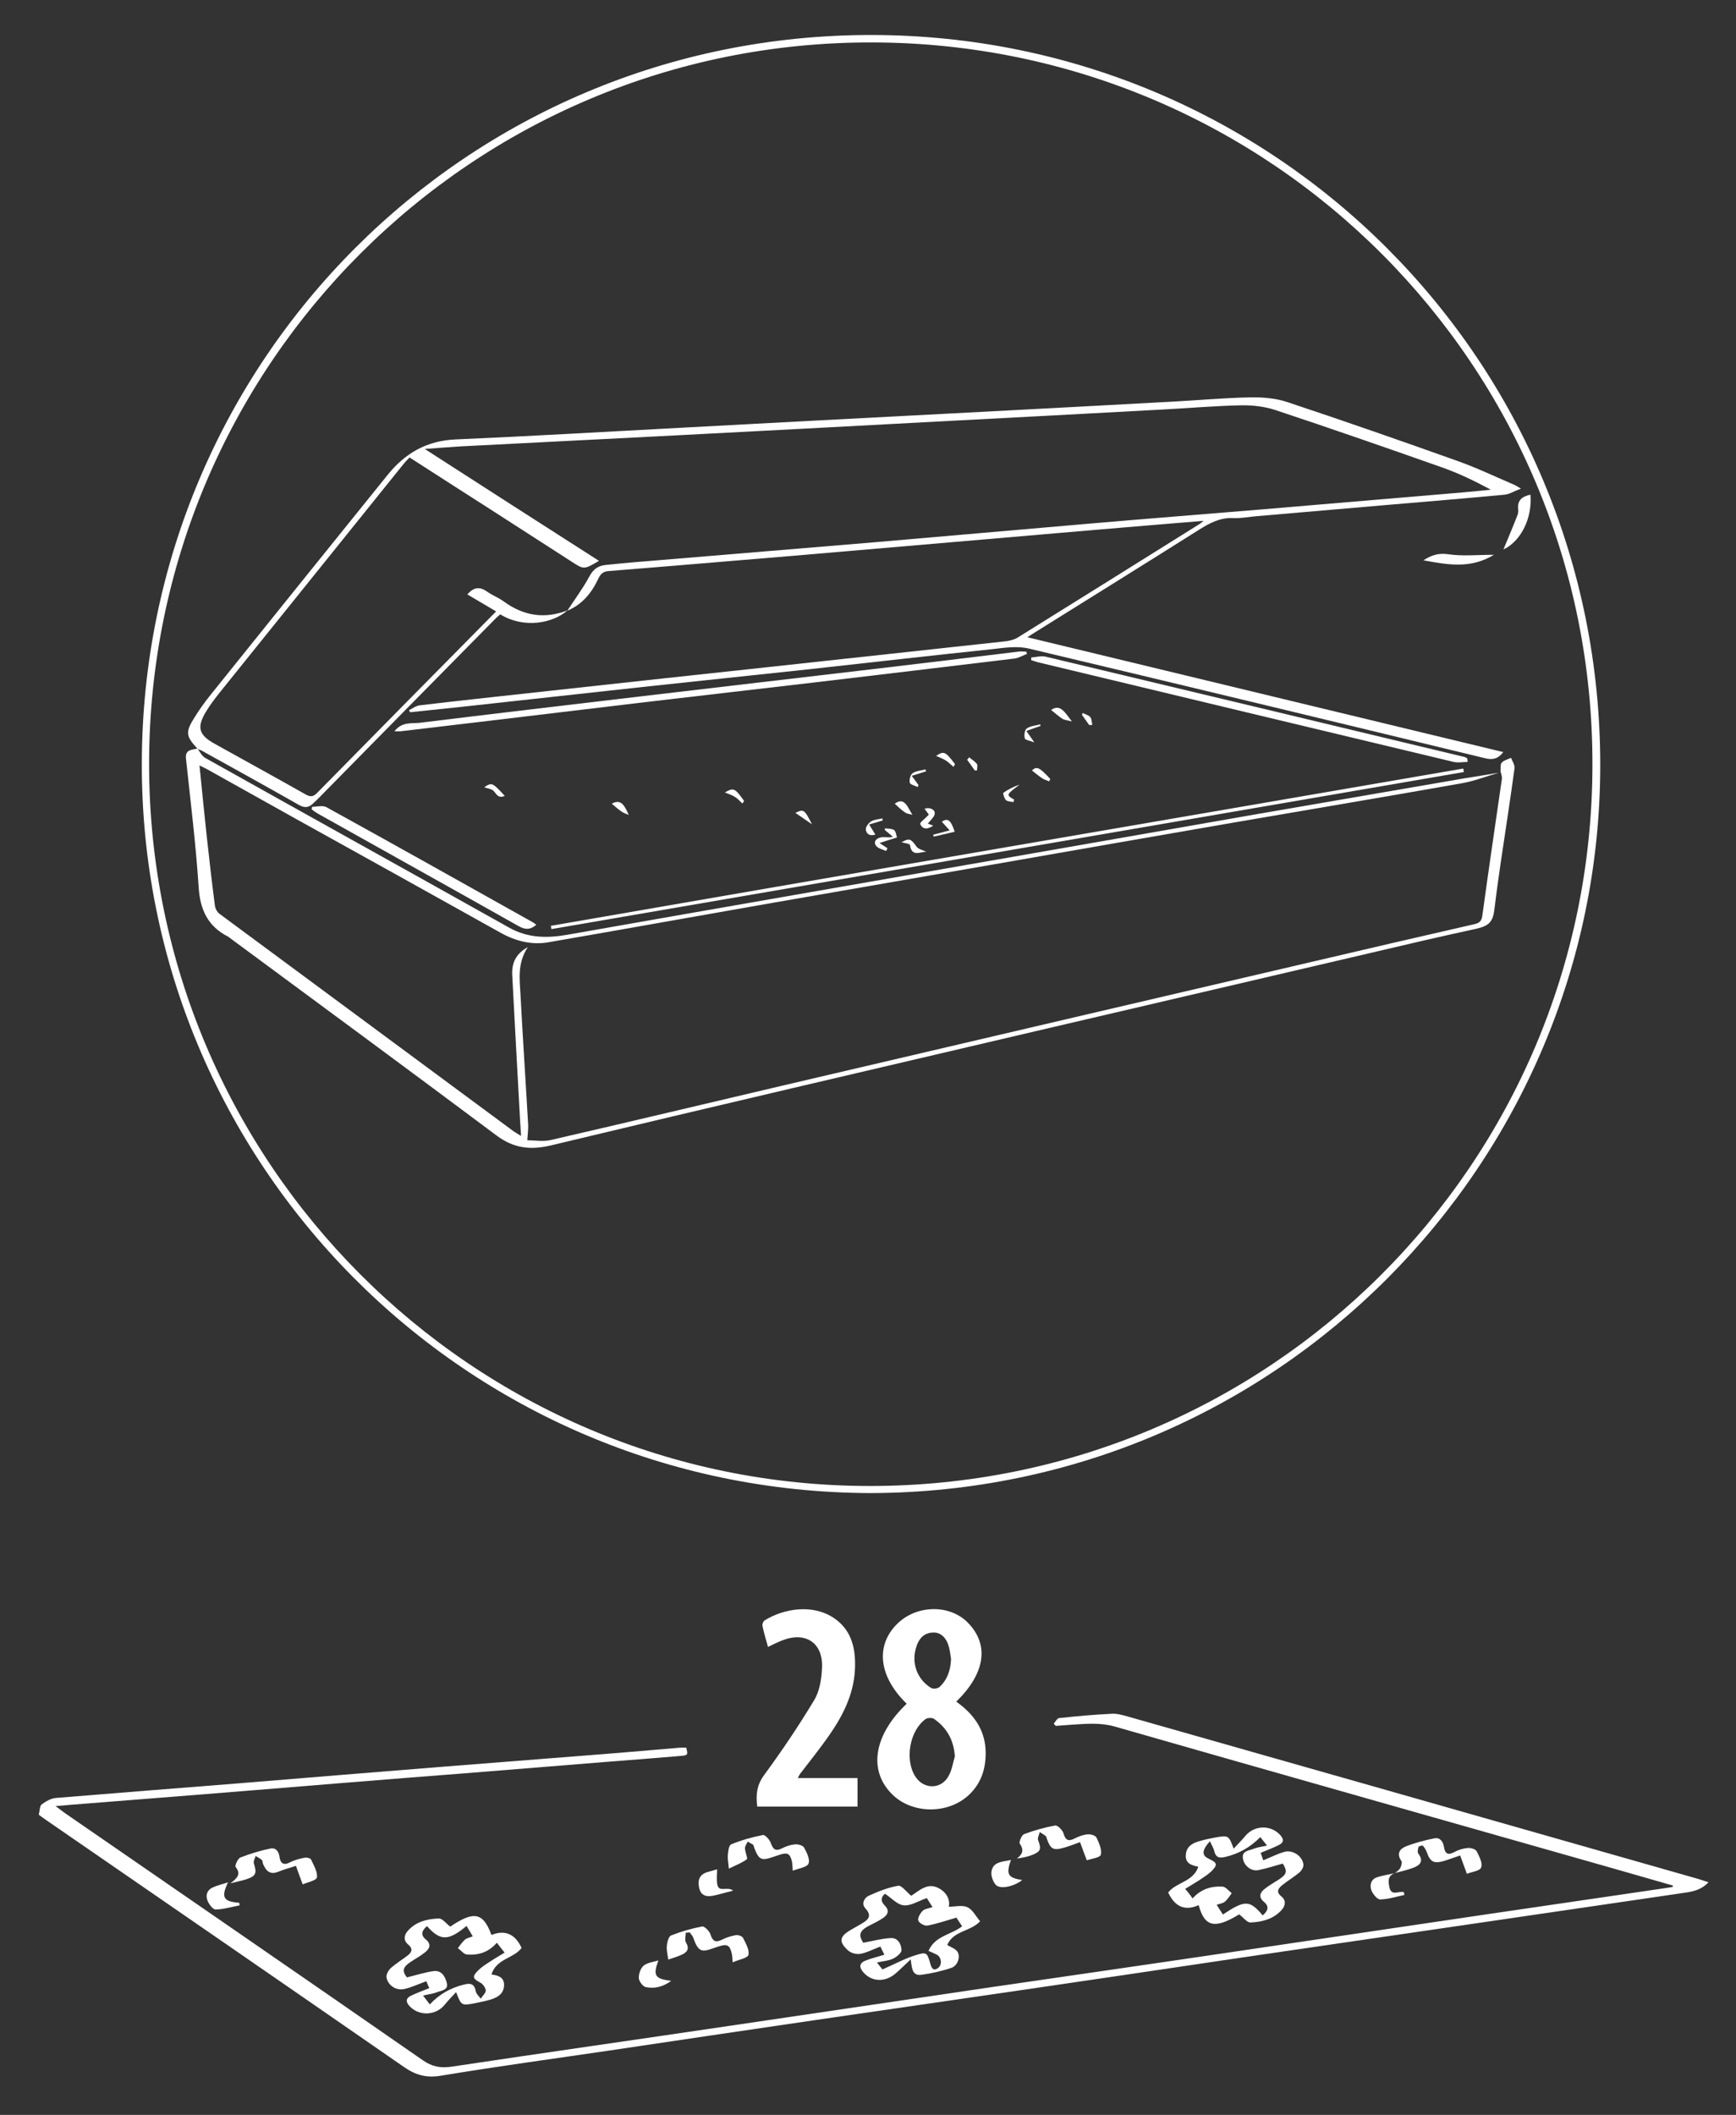 <?xml version="1.0" encoding="utf-8"?>
<!-- Generator: Adobe Illustrator 22.1.0, SVG Export Plug-In . SVG Version: 6.00 Build 0)  -->
<svg version="1.1" xmlns="http://www.w3.org/2000/svg" xmlns:xlink="http://www.w3.org/1999/xlink" x="0px" y="0px"
	 viewBox="0 0 1002.5 1221" style="enable-background:new 0 0 1002.5 1221;" xml:space="preserve">
<rect x="0" y="0" width="1002.5" height="1221" fill="#333333" stroke="none"/>
<style type="text/css">
	.st0{display:none;fill:#214388;}
	.st1{fill:#FFFFFF;}
	.st2{fill:#214388;}
	.st3{fill:none;}
</style>
<g id="Vrstva_1">
	<rect x="-1120" class="st0" width="5440" height="1260"/>
	<g>
		<path class="st1" d="M502.7,862C267.9,861.3,81.1,671,81.9,440.1C82.6,208.2,269.5,20,503.4,20.2
			C736.8,20.5,924.3,208.5,924.1,442C923.9,671.7,737.4,861.4,502.7,862z M86.1,441.1c0,229.9,186.4,416.7,416.1,416.8
			c230.4,0.1,417-185.4,417.4-416C920.1,211.1,734,25,503.8,24.5C272.9,23.9,86.1,210.7,86.1,441.1z"/>
		<path class="st1" d="M966.1,1088.6c-21.2-6.1-42.5-12.2-63.7-18.2c-86.2-24.5-172.4-48.9-258.6-73.6c-8.3-2.4-16.5-1.6-24.7-1.1
			c-3.1,0.2-6.3,0.5-9.4,0.7c-0.4-0.4-0.8-0.8-1.2-1.3c1-1.1,2-3.1,3.1-3.2c10.1-1.1,20.2-2,30.4-2.5c3.1-0.2,6.3,0.8,9.3,1.6
			c109.9,31.2,219.7,62.5,329.5,93.8c1.8,0.5,3.6,1.2,5.8,1.9c-4.8,5.1-10.6,5.6-16.3,6.4c-40.5,5.9-81,11.9-121.5,17.8
			c-44.3,6.5-88.6,12.9-132.8,19.4c-42,6.2-83.9,12.5-125.9,18.6c-39.7,5.8-79.3,11.5-119,17.3c-39.7,5.8-79.3,11.7-119,17.6
			c-32.6,4.8-65.2,9.2-97.7,14.6c-8.6,1.4-14.8-0.6-21.6-5.4c-68.6-47.5-137.3-94.8-206.1-142.2c-1.6-1.1-3.2-2.3-4.3-3.1
			c0.6-2.4,0.5-5,1.6-5.9c2.4-1.8,5.5-3.6,8.4-3.8c35-2.9,70-5.6,105.1-8.4c39.3-3.2,78.7-6.5,118-9.6c31.4-2.5,62.8-4.9,94.1-7.4
			c14.3-1.1,28.5-2.4,42.8-3.6c1.3-0.1,2.6,0,3.9,0c1,4.2,1.1,4.4-3.8,4.8c-13.8,1.2-27.6,2.2-41.3,3.3c-27.7,2.2-55.4,4.5-83.1,6.7
			c-22.7,1.8-45.5,3.5-68.2,5.4c-27.1,2.2-54.1,4.4-81.2,6.6c-22.7,1.8-45.5,3.6-68.2,5.4c-5.6,0.4-11.2,0.9-18.4,1.5
			c2.6,2,4.1,3.1,5.6,4.2c68.8,47.5,137.7,94.8,206.4,142.5c5.6,3.9,10.5,4.7,17,3.7c53.3-8,106.7-15.6,160-23.5
			c51-7.5,102-15.1,153-22.6c46.6-6.8,93.2-13.5,139.7-20.4c48.9-7.2,97.7-14.5,146.6-21.7c34.6-5.1,69.1-10.1,103.7-15.2
			c0.6-0.1,1.2-0.2,1.8-0.4C966,1089.3,966.1,1089,966.1,1088.6z"/>
		<path class="st1" d="M523.6,983.6c-16-15.5-18.2-33.2-5.8-45.8c11.1-11.3,30.4-11.8,41-1.1c12.6,12.7,10.3,29.3-6.6,45.7
			c10.3,7.3,17,16.6,17,29.7c0,9-2.5,17-9,23.5c-12.1,12.1-33.8,12-45.5-0.2C501.4,1021.7,504.7,1001.6,523.6,983.6z M551.4,1014
			c-0.6-9.4-4.6-16.5-12.1-21.7c-1.1-0.7-3.6-0.6-4.7,0.1c-9.4,6.7-12.3,23.8-5.9,33.4c4.9,7.5,15.1,7.3,19.2-0.7
			C549.7,1021.9,550.3,1017.8,551.4,1014z M549.2,957.7c-0.4-2.3-0.6-4.6-1.2-6.8c-1.4-5.4-4.8-8.6-9.2-8.4
			c-5.2,0.2-8.1,3.4-9.6,8.1c-3.1,9.2,0.2,18.8,8.5,23.9c1.1,0.7,3.9,0.4,4.9-0.6C547.2,969.6,549,964,549.2,957.7z"/>
		<path class="st1" d="M437.3,1043c-0.9-6.9-0.3-12.5,4.1-18.4c10.2-13.9,19.9-28.3,28.8-43.1c3.2-5.3,4.2-12.3,4.5-18.6
			c0.7-14.5-9.6-21.2-23.1-15.8c-2.6,1-5.1,2.3-8.1,3.7c-1.2-4.3-2.4-8.2-3.2-12.2c-0.2-1,0.5-2.7,1.4-3.2
			c11.3-6.9,27.7-9.4,39.8-1.3c10.6,7.1,12.8,18.2,12.2,30c-0.8,14.7-7.4,27.2-15.6,38.8c-5.1,7.2-10.6,14.1-16,21.1
			c-0.4,0.5-0.6,1.1-1.4,2.5c11.9,0,23.1,0,34.5,0c0,5.9,0,11,0,16.5C475.9,1043,456.8,1043,437.3,1043z"/>
		<path class="st1" d="M692.2,1099.9c-8.4,3.7-13.9,0.5-17.6-7.3c4.6-6,14.5-6.1,17.4-14.9c-4-0.8-7.7-1.9-7.2-7.1
			c0.5-4.8,4-6.6,8-7.7c3-0.9,6.1-1.5,9.2-2.1c7.4-1.3,7.6-1.2,10.4,6.5c2.4-2.6,4.7-4.9,6.7-7.3c5.2-6.3,14.6-6.6,20.1-0.7
			c2.2,2.4,2.4,4.4-0.7,5.9c-3.2,1.6-6.5,2.8-10.5,4.5c0.4,1,1,2.9,1.5,4.3c4.5-1.8,8.3-3.8,12.3-4.9c4.8-1.3,10.5,2.6,10.9,7.5
			c0.1,1.4-1.1,3.4-2.3,4.4c-3.2,2.7-6.8,4.8-10,7.4c-2.2,1.8-3.7,3.8-0.5,6.4c2.9,2.3,2.5,5.3,0.2,7.9c-4.8,5.3-11.3,6.9-17.9,7.2
			c-2.1,0.1-4.3-3-6.6-4.7C701.7,1113.7,695.7,1112.7,692.2,1099.9z M688.7,1096c4.8-5.4,10.8-7.2,17.3-6.8c1.8,0.1,3.5,2.4,5.3,3.8
			c-1.3,1.7-2.4,3.6-4,4.9c-1,0.9-2.7,1.1-4.7,1.8c1.4,2.2,2.5,3.9,3.6,5.6c12.8-8.5,15.4-8.4,23,0.5c2.7-2.4,4.2-4.9,0.7-7.8
			c-3.3-2.8-2.3-5.3,0.3-7.4c2.6-2.1,5.5-3.7,8.3-5.5c4.7-3.1,5-4.7,2.3-9.2c-4.9,1.3-9.5,2.9-14.3,3.8c-4,0.7-8-2.5-8.7-6.5
			c-0.9-4.7,3.3-4.7,6-5.8c2.2-0.9,4.6-1.2,7.9-1.9c-1.6-2-2.7-3.3-3.9-4.9c-5.9,6-12.6,9.7-20.4,11.5c-3.5,0.8-5.3,0.2-6.2-3.4
			c-0.4-1.8-1.5-3.5-2.5-5.7c-4.8,5.3-4.8,8.3-0.5,10.2c4.8,2.2,5.1,3.4,1.3,7.2c-2,1.9-4.5,3.4-6.8,5c-2.6,1.7-5.3,3.2-8.3,5.1
			C686,1092.3,687.3,1094,688.7,1096z"/>
		<path class="st1" d="M283.8,1139.9c4.1,0.6,7.4,1.7,7.3,6.3c-0.2,4.6-3.3,6.7-7.1,8c-3.1,1-6.4,1.6-9.7,2.3
			c-7.9,1.5-7.9,1.4-10.9-6.4c-2.4,2.6-4.7,4.9-6.7,7.4c-5.1,6.2-14.7,6.6-20.2,0.7c-2.2-2.4-2.3-4.5,0.8-6
			c3.1-1.5,6.4-2.7,10.6-4.4c-0.5-1.1-1.3-2.9-1.7-4c-4.8,1.8-8.7,3.6-12.7,4.5c-4.7,1.1-9.6-2.1-10.3-6.8c-0.2-1.6,1.1-4,2.4-5.2
			c3.1-2.8,6.7-4.9,10-7.5c2.2-1.8,3-3.7,0.2-6.1c-3.1-2.5-2.5-5.7,0-8.3c4.7-5.1,11.2-6.6,17.6-6.8c2.1-0.1,4.3,3,6.6,4.7
			c13.6-9.2,19-8.3,23.8,4.8c7.8-3.1,13.7-0.6,17.4,7.5C296.7,1130.7,286.7,1130.7,283.8,1139.9z M269.4,1111.9
			c-10.5,8.8-15.2,8.7-22.8,0.1c-2.9,2.4-4,5-0.7,7.7c3.4,2.8,2.2,5.3-0.4,7.4c-2.7,2.2-5.8,3.8-8.7,5.8c-4.4,3-4.6,5.2-1.8,8.7
			c5.4-1.3,10.2-2.9,15.2-3.6c4.8-0.7,6.9,3.1,7.8,6.8c1.1,4.2-3.2,4.4-5.8,5.4c-2.2,0.9-4.7,1.1-7.9,1.9c1.5,2,2.6,3.4,3.9,5.1
			c5.7-6.1,12.1-9.5,19.5-11.4c4.1-1.1,6.3-0.5,7.1,4c0.3,1.5,1.9,2.7,2.8,4.1c1-1.6,2.9-3.2,2.9-4.7c-0.1-1.6-1.6-3.8-3.2-4.6
			c-4.3-2.3-4.8-3.4-1.2-7c2-2,4.4-3.5,6.7-5c2.7-1.8,5.5-3.4,8.6-5.3c-1.7-2.2-3-3.8-4.5-5.7c-4.8,5.6-10.8,7.3-17.2,6.8
			c-1.8-0.1-3.5-2.4-5.3-3.7c1.3-1.6,2.5-3.5,4.1-4.9c1-0.9,2.6-1.1,4.5-1.9C271.7,1115.6,270.6,1113.9,269.4,1111.9z"/>
		<path class="st1" d="M508.4,1123.8c-4.5,1.7-8,3.6-11.6,4.2c-2.2,0.4-5.4-0.4-7.1-2c-5.5-5-4.9-8,1.4-11.7c2-1.2,4.1-2.3,6.1-3.5
			c3.7-2.2,6.9-4.3,2.5-9.1c-2.4-2.6-0.6-6,1.9-7.2c5.5-2.5,11.2-4.8,17.1-5.8c2-0.3,4.8,3.6,7.5,5.8c4.4-2.8,9.2-7.7,15.5-4.6
			c4.1,2,7.2,6,6.2,10.9c3.7,0,7.8-1.1,10.8,0.3c3,1.4,4.8,5.2,7.3,8.1c-5.7,6.1-15.5,5.4-19,13.7c2,1.2,4.4,2,5.7,3.6
			c2.2,2.8,0.5,8.3-3.3,9.6c-5.6,1.9-11.5,3.2-17.3,4c-5.4,0.8-5.5-4-6.2-8.9c-3.4,3.2-6,5.8-8.7,8.1c-5.6,4.9-13.4,5.3-18.6-0.6
			c-2.4-2.7-2.6-5.2,1-6.7c3.4-1.4,7-2.2,11.1-3.5C510.1,1127.3,509.2,1125.4,508.4,1123.8z M536.2,1126.3c3.8-8.8,13-9.2,19.4-14.2
			c-1.4-2.2-2.8-4.2-3.3-5c-6.2,1.8-11.4,3.6-16.8,4.6c-1.6,0.3-4.8-1.5-5.2-2.9c-0.5-1.5,1.1-4.2,2.5-5.6c1.1-1.2,3.2-1.3,5.7-2.2
			c-1.4-2.2-2.6-4.1-3.3-5.2c-5.1,1.8-9.3,4.6-13.3,4.2c-3.6-0.3-7-4.1-10.8-6.7c-2.2,1.7-2.9,4.1-0.1,6.9c2.8,2.8,1.7,5.2-0.9,7
			c-2.7,1.9-5.8,3.3-8.7,4.8c-5.1,2.8-5.7,5.2-2.9,9.6c5.5-1,10.6-2.4,15.8-2.7c4.2-0.3,6.2,3.5,6.3,7c0,1.6-2.8,3.9-4.9,4.9
			c-2.5,1.2-5.6,1.4-9.3,2.2c1.6,2,2.7,3.4,3.2,4c6.7-2.9,12.5-6.1,18.8-8.1c6.8-2.2,7-1.7,8.9,5c0.7,2.4,1.8,4.3,4.5,2.2
			c2.4-1.9,1.9-6.1-0.8-7.6C539.5,1127.7,538,1127.1,536.2,1126.3z"/>
		<path class="st1" d="M627.6,1074c-1.7-4.5-2.8-7.4-3.9-10.5c-3.6,1.3-6.3,2.4-9.2,3.2c-6.3,1.8-7.8,0.9-10-5.2
			c-0.2-0.5-0.2-1.1-0.5-1.4c-1.1-0.9-2.4-1.6-3.6-2.4c-0.3,1.6-1.4,3.5-0.9,4.7c1.9,5.1,1.6,6.5-3.4,8.5c-2.7,1.1-5.6,1.6-8.9,2.1
			c3.3-2.5,4.3-4.9,1.7-8.6c-0.6-0.9,1.1-5,2.5-5.5c5.8-2.2,11.9-3.9,18-5c1.3-0.2,4.1,2.6,4.7,4.4c1.2,4.2,2.9,5,6.7,3
			c2.3-1.2,4.9-2.1,7.5-2.3c1.6-0.1,4.4,0.7,4.9,1.9c1.5,3.1,3.2,6.9,2.5,9.9C635.2,1072.5,630.2,1073.1,627.6,1074z"/>
		<path class="st1" d="M174.8,1087.9c-1.7-4.5-2.8-7.6-3.9-10.7c-4,1.3-7.2,2.2-10.2,3.4c-4.9,2-7.1-0.6-8.8-4.5
			c-0.3-0.8-0.2-1.9-0.7-2.3c-1.1-0.9-2.4-1.6-3.6-2.3c-0.4,1.5-1.4,3.1-1,4.3c1.8,5.7,1.3,7.3-4.5,9.2c-2.5,0.8-5.1,1.3-9.1,2.3
			c4.3-3.1,6.2-5.5,3.1-9.4c-0.6-0.8,1.2-4.9,2.7-5.5c5.6-2.2,11.5-4,17.4-5.2c2.9-0.6,4.8,1.5,5.2,4.8c0.5,3.7,2.3,5.2,6.2,3.1
			c2.6-1.3,5.6-2.1,8.4-2.6c1.2-0.2,3.4,0.3,3.7,1.2c1.5,3.3,3.8,7,3.3,10.2C182.8,1085.6,177.6,1086.7,174.8,1087.9z"/>
		<path class="st1" d="M805.5,1081.5c1.1-1,2.4-1.8,3.1-3c0.6-1.2,1.2-3.2,0.7-4.1c-3-4.1-1-7,2.5-8.4c5.3-2.1,11-3.6,16.6-4.7
			c3.3-0.6,5,2,5.5,5.2c0.6,3.7,2.3,4.7,5.8,2.8c2.4-1.3,5.2-2.2,8-2.4c1.7-0.2,4.5,0.7,5.1,2c1.5,2.9,3.5,6.9,2.5,9.3
			c-0.8,2-5.6,2.5-8.2,3.6c-1.6-4.3-2.7-7.4-3.9-10.6c-3.8,1.3-6.7,2.4-9.7,3.3c-5.6,1.5-7.6,0.4-9.6-5.3c-0.5-1.3-1.3-2.6-2.2-3.6
			c-0.3-0.3-2.3,0.2-2.5,0.6c-0.4,1.3-0.8,3.1-0.1,4c3.4,4.6,0.6,6.8-3.2,8.2c-3.4,1.3-7,2-10.5,3L805.5,1081.5z"/>
		<path class="st1" d="M420.9,1078.8c-0.3-3.5-0.8-5.7-0.6-7.8c0.2-2.2,0.6-5.7,1.9-6.2c5.9-2.4,12.1-4.2,18.4-5.4
			c1.2-0.2,3.9,2.7,4.5,4.6c1.3,3.6,2.7,5,6.5,3.1c2.3-1.2,5-2.1,7.5-2.3c1.7-0.2,4.5,0.6,5.2,1.8c1.6,2.9,3.6,6.9,2.6,9.3
			c-0.8,2.1-5.5,2.7-9.1,4.1c-0.2-2.4-0.2-3.7-0.4-5c-1.2-5.2-2.7-5.7-7.8-4c-9.5,3.2-11.1,4.4-14.5-5.6c-0.1-0.2-0.1-0.4-0.2-0.4
			c-1-0.6-2-1.2-3.1-1.8c-0.6,1.3-1.6,2.5-1.6,3.8c0,2.2,1.8,5.9,1,6.5C427.9,1075.8,423.9,1077.3,420.9,1078.8z"/>
		<path class="st1" d="M396,1115.8c0,1.9-0.7,4.2,0.1,5.6c2.2,3.6,0.8,5.7-2.4,7.1c-2.8,1.3-5.8,2.1-7.8,2.8c-0.4-3-1.1-5.6-0.8-8.1
			c0.2-2,1-5.2,2.4-5.8c5.8-2.3,11.8-4,18-5.2c1.3-0.2,4.1,2.6,4.7,4.4c1.3,4,2.8,5.2,6.8,3.2c2.5-1.3,5.3-2.1,8-2.6
			c1.3-0.2,3.6,0.6,4.1,1.6c1.5,3.1,3.8,6.9,3.1,9.8c-0.5,1.9-5.5,2.7-9.1,4.3c-0.2-2.5-0.2-3.7-0.5-5c-1.2-5.2-2.8-5.7-7.8-4.1
			c-8.2,2.6-11,5.1-14.4-5c-0.4-1.2-1.4-2.1-2.1-3.2C397.5,1115.7,396.7,1115.8,396,1115.8z"/>
		<path class="st1" d="M805.4,1081.4c-4.3,1.6-3.7,5.2-3,8.4c1.2,5.1,5.5,1.7,8.3,2.6c0.1,0.5,0.2,1.1,0.3,1.6
			c-4.7,1-9.3,2.5-14,2.6c-1.7,0-4.1-3-5-5.1c-1.1-2.9-0.5-6.3,2.9-7.6C798.3,1082.7,802,1082.3,805.4,1081.4
			C805.5,1081.5,805.4,1081.4,805.4,1081.4z"/>
		<path class="st1" d="M131.7,1086.7c-4.2,8.7-2.7,11.2,6.4,11.8c0.1,0.5,0.2,1,0.3,1.5c-4.6,0.9-9.3,2.3-13.9,2.4
			c-1.6,0-3.9-3.1-4.7-5.2c-1.2-3-0.2-6.1,3-7.5C125.3,1088.5,128.1,1087.9,131.7,1086.7z"/>
		<path class="st1" d="M423.4,1091.5c-4.8,1.2-8.3,2.3-11.9,3c-3.9,0.7-6.9-0.3-7.8-4.8c-0.9-4.4,0.3-7.5,4.8-8.9
			c2-0.6,4.1-1.2,5.6-1.6c0,3-0.4,5.9,0.1,8.7C415.2,1092.9,419.7,1088.8,423.4,1091.5z"/>
		<path class="st1" d="M387.6,1143.6c-4.6,3.4-9.6,4.7-14.7,3.6c-1.7-0.4-3.9-3.3-4-5.2c-0.1-2.4,1-5.6,2.7-7.1
			c2.1-1.8,5.4-2.1,8.6-3.1C377,1140.6,378.1,1142.4,387.6,1143.6z"/>
		<path class="st1" d="M583.8,1073.8c-3,8.4-1.7,10.3,6.5,11.6c-4.6,3.7-12.8,5.6-15.3,2.7c-1.7-1.9-2.9-5.5-2.4-7.9
			C573.7,1074.7,578.9,1074.9,583.8,1073.8z"/>
		<path class="st1" d="M114,432.2c-6.7-7.2-7-9.5-1.8-17.8c2.8-4.5,5.9-8.9,9.2-13c34.1-42.5,68.3-84.9,102.5-127.3
			c10.1-12.5,22.6-19.7,39.2-20.4c43.8-1.9,87.5-4.5,131.2-6.8c50.4-2.7,100.8-5.4,151.2-8c43.7-2.3,87.5-4.6,131.2-7
			c15.1-0.8,30.3-2.2,45.4-2.5c7.2-0.1,14.8,0.5,21.5,2.8c32.8,10.9,65.5,22.3,98,33.9c11.3,4,22.1,9.2,33.1,13.9
			c0.7,0.3,1.4,0.8,3.6,2.1c-4,1.5-6.6,3.2-9.4,3.5c-22.5,2.1-45.1,4-67.7,5.9c-25.5,2.2-51.1,4.4-76.6,6.6c-4.1,0.4-8.3,1.2-12.4,1
			c-7.6-0.4-13.7,2.9-19.9,6.8c-32,20.2-64.1,40.1-96.1,60.1c-1.1,0.7-2.2,1.4-2.9,1.9c91.4,22.1,182.9,44.1,274.8,66.3
			c-3,3.9-6,4.6-10.3,3.6c-87.9-21.3-175.8-42.5-263.8-63.4c-6.4-1.5-13.6-0.5-20.3,0.3c-35.3,3.7-70.5,7.7-105.7,11.6
			c-32.3,3.5-64.5,6.8-96.8,10.3c-35.2,3.8-70.5,7.8-105.7,11.6c-9.6,1-19.2,2-28.7,3c-0.2-0.4-0.4-0.8-0.6-1.2
			c2.1-1,4.1-2.6,6.3-2.8c20.8-2.5,41.7-4.7,62.5-7c23.2-2.5,46.3-5.1,69.5-7.6c22.8-2.5,45.7-4.9,68.5-7.4
			c23.3-2.5,46.6-5.1,70-7.6c22.7-2.5,45.3-4.9,68-7.4c2.2-0.3,4.6-0.9,6.5-2c35.1-21.8,70.1-43.7,105.1-65.6
			c0.7-0.4,1.2-0.9,2.4-1.9c-21.3,1.8-41.8,3.4-62.4,5.2c-21.7,1.8-43.5,3.8-65.2,5.6c-26,2.2-52.1,4.5-78.1,6.7
			c-20.9,1.8-41.8,3.6-62.7,5.3c-25.1,2.1-50.1,4.2-75.2,6.2c-3.1,0.2-4.6,1.7-5.9,4.4c-3.8,8.2-9.3,14.9-17.9,18.5
			c4.3-6.6,9.1-13,12.8-19.9c2.2-4.1,5-6,9.1-6.5c10.4-1.1,20.9-2,31.3-2.8c41.3-3.5,82.6-6.8,123.9-10.3
			c41.1-3.5,82.3-7.2,123.4-10.7c33.5-2.9,67-5.5,100.6-8.3c39-3.3,78-6.6,117-9.9c5.1-0.4,10.1-1,15.2-1.5
			c-9.3-5-18.6-9.5-28.3-12.9c-32-11.3-64-22.4-96.2-33.1c-6.1-2-13-2.8-19.5-2.7c-15,0.3-29.9,1.6-44.9,2.4
			c-43.7,2.4-87.5,4.7-131.2,7c-50.4,2.7-100.8,5.4-151.2,8c-41.1,2.1-82.2,4.2-123.3,6.3c-6.9,0.4-13.8,1-21,1.5
			c33.8,21.8,67,43.1,100.6,64.6c-8.7,5.1-8.7,5.1-15.9,0.4c-14.7-9.5-29.4-18.9-44.1-28.4c-16.4-10.5-32.8-21-49.4-31.7
			c-1.4,1.5-2.7,2.8-3.8,4.2c-35,43.5-70,87-105,130.5c-3.2,4-6.4,8.1-9,12.5c-5.1,8.7-3.8,13,4.9,17.9
			c17.6,9.8,35.3,19.5,52.8,29.4c2.8,1.6,4.5,1.5,6.8-0.9c34.3-34.9,68.7-69.7,103.3-104.7c-5.6-3.3-11.1-6.6-16.6-9.8
			c3.8-4.5,7.4-4.5,11.6-1.5c3,2.1,6.5,3.4,9.5,5.6c11.4,8.3,23.5,10.2,36.7,5.1c-8.3,7.4-25.1,10.7-38.8,2.3
			c-1,0.9-2.2,1.8-3.2,2.9c-31.9,32.3-63.8,64.7-95.6,97c-3.3,3.3-6.4,6.7-9.9,9.8c-2.3,2-4.6,2-7.6,0.3
			c-18.5-10.5-37.1-20.8-55.7-31.1c-1-0.6-2.1-0.9-3.2-1.3C113.9,432.1,114,432.2,114,432.2z"/>
		<path class="st1" d="M865.6,446.1c-7,2-13.8,4.7-20.9,6c-43.9,7.8-87.8,15.1-131.8,22.7c-46.9,8.1-93.7,16.3-140.6,24.5
			c-42.9,7.5-85.9,14.9-128.8,22.4c-42.3,7.4-84.5,15-126.8,22.3c-9.8,1.7-19.1-0.7-27.8-5.6c-39.4-22-78.8-43.9-118.3-65.8
			c-17-9.5-34-19-51-28.5c-1.3-0.7-2.6-1.3-4.4-2.2c1.4,13.5,2.6,26.4,4,39.2c1.5,13.9,3.1,27.8,4.9,41.7c0.2,1.7,1.3,3.8,2.7,4.8
			C183.2,569.3,239.6,611,296,652.7c1.3,1,2.7,1.7,4.9,3.1c-0.2-3.8-0.4-6.7-0.6-9.7c-1.5-27.8-3.1-55.5-4.5-83.3
			c-0.3-6.5,1.8-12,9-16c-6.2,9.4-4.7,18.8-4.2,27.9c1.3,24.9,3,49.9,4.4,74.8c0.1,2.5-0.3,5.1-0.5,8.8c4.2,0,9,0.9,13.4-0.1
			c45.2-10.4,90.3-21.2,135.5-31.8c116.2-27.2,232.5-54.4,348.7-81.5c16.4-3.8,32.7-7.5,49.1-11.3c2.7-0.6,4.3-1.4,4.8-4.9
			c3.6-26.4,7.5-52.7,11.3-79c0.2-1.4-0.5-3-0.8-4.5c0.2-1.7-0.2-3.9,0.7-4.9c1.3-1.4,3.5-1.9,5.4-2.8c0.7,2,2.3,4.2,2,6.1
			c-2.5,18.5-5.4,36.9-8.1,55.3c-1.2,8.4-2.4,16.8-3.4,25.2c-0.9,8.1-2.9,10.4-11,12.2c-9.6,2.1-19.2,4.2-28.7,6.4
			c-74.9,17.5-149.9,35-224.8,52.5c-93.5,21.9-187.1,43.7-280.6,66.1c-11.8,2.8-21.4,1.6-31.2-5.7c-51.1-38.2-102.5-76-153.8-113.9
			c-0.4-0.3-0.8-0.7-1.2-0.9c-11.8-6-16.3-15.6-17.1-28.8c-1.6-24.7-4.7-49.4-7.3-74c-0.6-5.3,3.3-5.1,6.6-5.8c0,0-0.1-0.1-0.1-0.1
			c1.5,1.8,2.6,4.3,4.5,5.4c58.5,32.8,117.2,65.3,175.7,98.1c10.9,6.1,22.1,6.1,33.9,4c47-8.3,94-16.5,141-24.7
			c42.8-7.5,85.5-14.9,128.3-22.4c43.1-7.5,86.2-15.1,129.2-22.6c39.8-6.9,79.6-13.7,119.5-20.6C852.5,448.3,859,447.2,865.6,446.1z
			"/>
		<path class="st1" d="M227.8,422.2c4.2-5.6,9.8-4.4,14.5-4.9c42.1-5.2,84.2-10.1,126.3-15.1c46.6-5.5,93.2-10.9,139.8-16.4
			c26.6-3.1,53.2-6.4,79.8-9.6c1.4-0.2,2.9,0,4.4,0c0.2,0.4,0.3,0.9,0.5,1.3c-2.4,0.9-4.8,2.4-7.3,2.7
			c-38.8,4.7-77.6,9.3-116.4,13.9c-32.4,3.8-64.8,7.5-97.1,11.3c-32.4,3.8-64.7,7.8-97.1,11.6c-14.4,1.7-28.7,3.4-43.1,5.1
			C230.8,422.3,229.7,422.2,227.8,422.2z"/>
		<path class="st1" d="M847.5,439.9c-2.8,0-5.7,0.6-8.4-0.1c-80-19.1-159.9-38.3-239.9-57.5c-1.2-0.3-2.4-0.8-3.7-1.2
			c0-0.5,0-1,0-1.5c2.8-0.2,5.7-1.1,8.3-0.5c80.6,19.2,161.2,38.6,241.8,57.9c0.6,0.1,1.1,0.5,1.7,0.8
			C847.5,438.6,847.5,439.3,847.5,439.9z"/>
		<path class="st1" d="M845.4,445.7c-175.7,30.2-351.3,60.5-527,90.7c-0.1-0.6-0.2-1.3-0.3-1.9C493.7,504,669.4,474,845,443.7
			C845.1,444.4,845.2,445,845.4,445.7z"/>
		<path class="st1" d="M309.7,533.9c-3.6,3.1-6.5,2.8-10,0.9c-38.7-21.8-77.5-43.4-116.2-65.1c-1.2-0.7-2.4-1.6-3.5-2.4
			c0.1-0.5,0.1-1,0.2-1.5c2.8,0,6.2-1,8.3,0.2c39.7,21.9,79.3,44.1,118.9,66.3C308.1,532.6,308.7,533.2,309.7,533.9z"/>
		<path class="st1" d="M883.8,285.6c1.2,13.9-5.9,27.2-15.6,31.6c2.4-5.8,5.3-12.6,8-19.5c0.5-1.2,0.7-2.6,0.5-3.9
			C876.2,288.7,879.1,286.6,883.8,285.6z"/>
		<path class="st1" d="M862.7,320.3c-13.7,8.4-27.2,5.6-40.7,3.2c4.4-2.9,8.6-4.4,14.5-3.5C844.7,321.2,853.1,320.3,862.7,320.3z"/>
		<path class="st1" d="M507.9,486.7c1.4,0.9,3,2,4.6,3c-0.3,0.5-0.5,1.1-0.8,1.6c-1.7-0.8-3.8-1.2-5.2-2.4c-2.9-2.6-0.5-5.8,4.3-5.6
			c1.4,0,2.9,0.4,4.8-0.2c-1.5-1.3-3-2.6-4.6-3.9c0-0.3,0-0.7,0-1c1.8,0.3,3.9,0.1,5.3,1c1,0.7,1.2,2.8,1.7,4.3
			C514.8,484.5,511.8,485.4,507.9,486.7z"/>
		<path class="st1" d="M536.4,470.3c-0.4-0.6-1.5-2-2.5-3.4c2.7-1,6.1,0.3,5.9,2.8c-0.2,2-2.5,3.8-4,5.8c0.3,0.1,1.7,0.6,3.1,1.2
			c-2.9,2-6,2.5-7.5-1C531.1,474.8,534.5,472.4,536.4,470.3z"/>
		<path class="st1" d="M551.3,480.2c-4.3,1-8.2,1.9-12.1,2.8c-0.1-0.4-0.2-0.7-0.3-1.1c2.9-0.8,5.8-1.5,9.5-2.5
			c-1.7-1.9-3.1-3.5-4.5-5C547.2,472.1,549.1,473.3,551.3,480.2z"/>
		<path class="st1" d="M534.9,491.7c-3.7,0.2-8.5,3.1-9.4-3.9c-0.1-0.7-3.4-1.1-4.9-1.5c4.5-2.6,5.4-2.1,8.6,2.4
			C530.3,490.3,533,490.8,534.9,491.7z"/>
		<path class="st1" d="M585.2,463.1c-1.5-0.4-3.4-0.3-4.3-1.2c-1-1-1.8-3.9-1.5-4.2c2.9-2,6-3.6,9.4-4.7c-7.9,5.9-7.9,5.9-3.1,8.7
			C585.5,462.2,585.3,462.6,585.2,463.1z"/>
		<path class="st1" d="M291.5,459.5c-3.6,1.5-4.5-0.6-6.2-2.6c-1.2-1.5-3.9-1.7-5.7-2.4C284.1,451.6,284.3,451.7,291.5,459.5z"/>
		<path class="st1" d="M534.8,445.3c-2.5,0.8-4.9,1.6-8.3,2.6c1.5,2,2.7,3.7,3.9,5.3c-0.1,0.4-0.3,0.8-0.4,1.2
			c-1.6-0.8-4.3-1.4-4.6-2.5c-0.4-1.7,0.3-4.6,1.6-5.5c2-1.4,4.9-1.5,7.4-2.2C534.6,444.5,534.7,444.9,534.8,445.3z"/>
		<path class="st1" d="M607,409.9c5.3-3.8,7.9,1.4,12,6.6c-2.7-0.7-4.3-0.8-5.5-1.5C611.2,413.4,609.1,411.6,607,409.9z"/>
		<path class="st1" d="M605.9,451.1c-1.4-0.6-2.9-1-4.1-1.8c-2.1-1.4-4.1-3.1-5.9-4.5c2.8-2.5,4.2-2,10.6,4.9
			C606.2,450.2,606.1,450.7,605.9,451.1z"/>
		<path class="st1" d="M550.6,442.7c-1.5-1.2-2.9-2.7-4.5-3.7c-1.8-1.1-3.8-1.8-5.5-2.6c4.4-3,5.4-2.6,10.9,4.8
			C551.2,441.8,550.9,442.2,550.6,442.7z"/>
		<path class="st1" d="M600.9,419.1c-2.5,0.9-5,1.7-8.2,2.9c1.3,1.9,2.4,3.5,4.6,6.6c-2.5-1-5.2-1.3-5.5-2.3
			c-0.5-1.8-0.1-4.9,1.1-5.7c2.1-1.5,5.1-1.7,7.8-2.4C600.7,418.5,600.8,418.8,600.9,419.1z"/>
		<path class="st1" d="M516.7,464c5.7-4.2,7.4,2.1,10.2,6.4c-1.4-0.4-3.1-0.5-4.3-1.4C520.4,467.6,518.6,465.7,516.7,464z"/>
		<path class="st1" d="M428.7,463.9c-1.4-1.3-2.7-2.9-4.4-3.9c-1.8-1.1-3.9-1.7-5.7-2.5c5.1-2.9,5.7-2.6,11.1,4.9
			C429.4,463,429,463.4,428.7,463.9z"/>
		<path class="st1" d="M353.3,464c5.6-3.2,7.6,1.7,9.8,6.5c-1.4-0.6-3-1.1-4.2-2C356.9,467.2,355.2,465.6,353.3,464z"/>
		<path class="st1" d="M459.3,469.3c4.8-2.3,5.2-2.1,9.6,6.6C465.7,473.7,462.6,471.5,459.3,469.3z"/>
		<path class="st1" d="M509.7,473.7c-2.3,0.7-4.7,1.4-7.8,2.3c1.3,2.1,2.4,3.9,3.6,5.8c-3.1,1.1-5.3-0.3-5.5-3
			c-0.1-1.5,1.6-3.7,3.1-4.6c1.8-1.1,4.3-1.2,6.5-1.7C509.6,473,509.7,473.3,509.7,473.7z"/>
		<path class="st1" d="M559.6,437.2c1.5,1.2,3.3,2.3,4.5,3.8c0.6,0.8,0.1,2.5,0.1,3.8c-0.4,0-0.8,0-1.3,0c-1.5-2.1-2.9-4.1-4.4-6.2
			C559,438.2,559.3,437.7,559.6,437.2z"/>
		<path class="st1" d="M629,418.6c-1.4-2-2.8-3.9-4.2-5.9c0.1-0.4,0.3-0.7,0.4-1.1c1.5,0.8,3.4,1.2,4.4,2.4c0.9,1.1,0.8,2.9,1.2,4.5
			C630.2,418.5,629.6,418.6,629,418.6z"/>
	</g>
</g>
<g id="Vrstva_2">
</g>
</svg>
